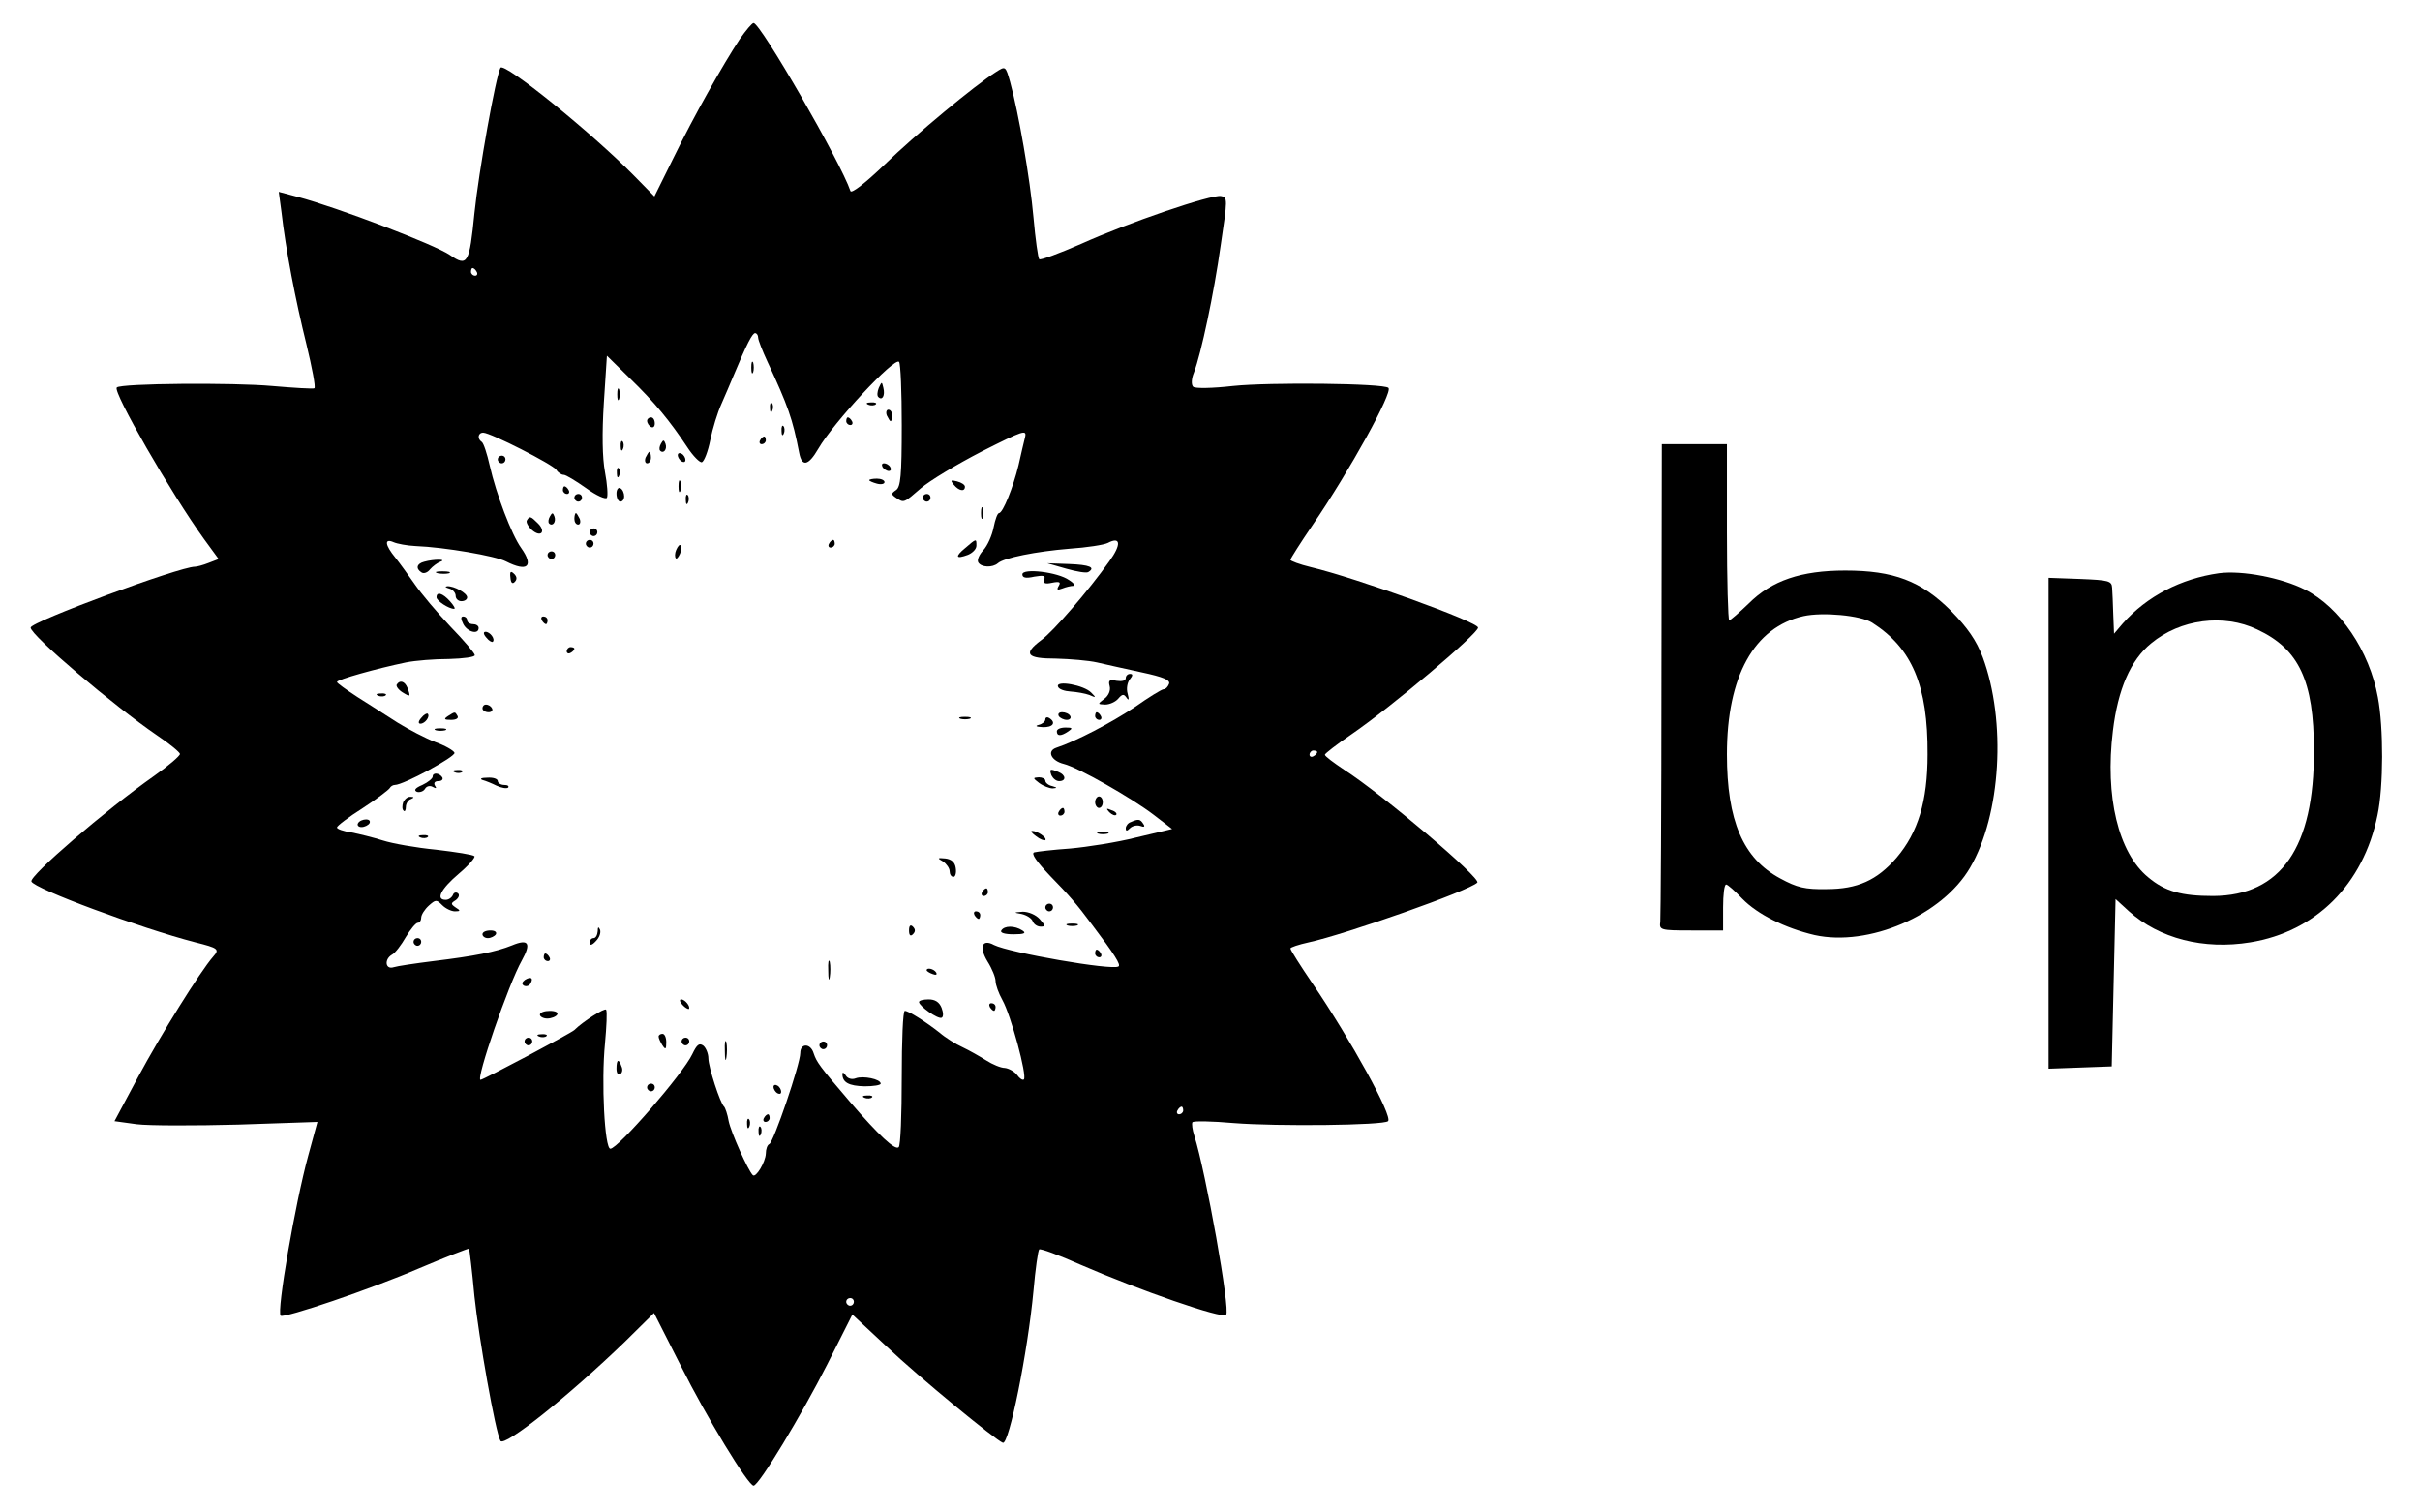 <?xml version="1.0" encoding="UTF-8" standalone="no"?>
<svg xmlns="http://www.w3.org/2000/svg" width="304px" height="190px" viewBox="0 0 632 395" preserveAspectRatio="xMidYMid meet">
  <g transform="translate(0,395) scale(0.1,-0.1)" fill="#000000" stroke="none">
    <path d="M1932 3848 c-43 -65 -120 -201 -174 -312 l-49 -99 -52 53 c-111 113 -341 299 -350 283 -12 -21 -57 -272 -68 -380 -13 -131 -18 -141 -64 -109 -39 27 -293 124 -398 152 l-49 13 7 -52 c11 -98 37 -232 65 -345 15 -62 25 -114 21 -116 -3 -2 -53 1 -111 6 -99 9 -395 7 -405 -4 -11 -11 142 -277 228 -396 l38 -52 -26 -10 c-15 -6 -31 -10 -36 -10 -40 0 -429 -144 -429 -159 0 -20 218 -205 331 -282 33 -22 59 -44 59 -48 0 -5 -30 -31 -67 -57 -128 -90 -326 -261 -321 -276 7 -19 285 -122 428 -159 60 -15 64 -18 47 -37 -35 -40 -138 -206 -196 -314 l-62 -116 58 -8 c32 -4 151 -4 265 -1 l207 7 -24 -88 c-34 -124 -83 -408 -72 -418 8 -8 237 70 360 123 71 30 130 53 132 52 1 -2 8 -58 14 -124 11 -106 55 -357 68 -378 10 -17 178 117 325 259 l76 75 70 -138 c67 -134 176 -313 190 -313 14 0 126 186 192 316 l66 131 90 -84 c82 -78 284 -244 303 -251 16 -6 65 236 80 397 5 57 12 106 15 108 3 3 52 -15 108 -40 152 -66 370 -142 380 -131 12 11 -53 373 -83 468 -5 15 -7 31 -5 35 3 4 51 3 108 -2 113 -9 392 -6 403 5 13 12 -97 212 -197 359 -32 47 -58 88 -58 92 0 3 21 10 48 16 93 20 420 135 440 156 11 11 -247 230 -348 295 -27 18 -50 35 -50 39 0 3 31 27 69 53 105 72 331 263 331 279 0 15 -319 130 -437 158 -29 7 -53 16 -53 19 0 3 26 44 58 91 97 142 210 347 198 358 -11 12 -311 15 -406 5 -53 -6 -99 -7 -104 -2 -5 5 -5 20 2 37 19 50 52 205 70 333 18 120 18 125 1 128 -25 5 -244 -70 -366 -125 -57 -25 -106 -43 -109 -40 -3 3 -10 52 -15 109 -9 102 -39 274 -61 354 -12 42 -12 42 -37 26 -54 -34 -211 -164 -291 -242 -49 -47 -86 -76 -89 -69 -25 75 -235 439 -253 439 -4 0 -20 -19 -36 -42z m-687 -608 c3 -5 1 -10 -4 -10 -6 0 -11 5 -11 10 0 6 2 10 4 10 3 0 8 -4 11 -10z m735 -172 c0 -6 11 -34 24 -62 54 -116 66 -150 83 -238 7 -38 24 -35 50 10 40 69 199 240 211 227 4 -4 7 -78 7 -166 0 -131 -3 -161 -15 -169 -13 -9 -13 -11 0 -20 21 -14 20 -14 65 25 22 19 93 62 159 96 109 55 118 58 113 37 -3 -13 -11 -45 -17 -73 -14 -58 -41 -125 -51 -125 -4 0 -10 -17 -14 -37 -4 -21 -16 -48 -27 -60 -11 -12 -17 -26 -13 -32 8 -13 37 -14 51 -2 15 14 101 31 187 38 45 3 90 10 100 15 34 18 36 -4 4 -48 -54 -76 -146 -183 -178 -206 -48 -36 -38 -48 39 -48 37 -1 85 -5 107 -10 22 -5 75 -17 117 -26 56 -12 75 -20 71 -30 -3 -8 -9 -14 -14 -14 -5 0 -39 -21 -76 -47 -60 -40 -153 -89 -205 -106 -25 -9 -12 -34 20 -42 37 -9 176 -88 235 -133 l48 -37 -93 -22 c-51 -13 -129 -25 -173 -29 -44 -3 -86 -8 -94 -10 -9 -3 6 -24 42 -62 48 -49 69 -73 109 -127 59 -78 76 -105 69 -109 -17 -11 -285 36 -325 56 -31 17 -40 -5 -17 -43 12 -19 21 -42 21 -51 0 -10 8 -32 18 -50 22 -39 65 -198 56 -207 -3 -3 -11 2 -18 12 -7 9 -22 17 -32 18 -10 0 -32 9 -49 20 -16 10 -44 26 -61 34 -18 8 -45 25 -60 38 -37 29 -81 57 -91 57 -5 0 -8 -78 -8 -174 0 -96 -3 -178 -8 -182 -9 -9 -52 31 -126 117 -83 97 -88 105 -96 128 -8 27 -35 27 -35 1 0 -29 -70 -234 -81 -238 -5 -2 -9 -13 -9 -25 -1 -22 -26 -64 -34 -56 -13 13 -57 112 -63 141 -3 18 -9 35 -12 38 -10 8 -41 104 -41 126 0 12 -6 27 -13 33 -11 8 -17 3 -29 -22 -24 -51 -194 -247 -214 -247 -15 0 -24 175 -14 275 4 44 6 83 3 88 -3 6 -61 -31 -83 -53 -8 -8 -238 -130 -245 -130 -13 0 73 250 108 312 25 45 17 57 -26 39 -42 -17 -98 -28 -205 -41 -48 -6 -95 -13 -104 -16 -22 -7 -25 21 -4 33 8 4 24 25 36 46 12 20 26 37 31 37 5 0 9 6 9 13 0 8 9 22 20 32 18 16 20 16 35 1 9 -9 24 -16 33 -16 15 0 15 2 2 10 -13 9 -13 11 0 19 8 6 11 14 6 18 -5 4 -11 2 -13 -4 -3 -7 -11 -13 -19 -13 -27 0 -13 28 34 68 26 22 44 43 41 46 -4 4 -49 11 -100 17 -52 5 -114 16 -139 24 -25 8 -62 17 -82 21 -21 3 -38 9 -38 13 0 4 30 27 68 51 37 24 68 48 70 52 2 4 8 8 13 8 23 0 159 74 156 84 -2 6 -25 19 -50 28 -26 10 -70 33 -99 51 -29 19 -77 49 -105 67 -29 19 -53 36 -53 39 0 6 103 35 180 51 25 5 75 9 113 9 37 1 67 5 67 10 0 5 -29 39 -64 75 -35 37 -76 86 -92 109 -16 23 -39 55 -51 70 -28 34 -30 52 -5 41 9 -4 35 -9 57 -10 77 -3 209 -26 236 -40 57 -29 74 -13 40 35 -25 35 -65 140 -82 215 -7 31 -16 59 -21 62 -12 8 -10 24 4 24 19 0 182 -83 191 -97 4 -7 13 -13 19 -13 6 0 32 -16 59 -35 26 -19 51 -30 54 -25 3 5 1 36 -5 67 -7 38 -8 101 -3 181 l8 123 60 -59 c65 -63 105 -112 150 -180 15 -23 33 -41 38 -39 6 2 16 28 22 58 6 30 19 72 29 94 10 22 23 54 30 70 37 89 51 115 58 115 4 0 8 -5 8 -12z m1460 -1082 c0 -3 -4 -8 -10 -11 -5 -3 -10 -1 -10 4 0 6 5 11 10 11 6 0 10 -2 10 -4z m-350 -936 c0 -5 -5 -10 -11 -10 -5 0 -7 5 -4 10 3 6 8 10 11 10 2 0 4 -4 4 -10z m-860 -500 c0 -5 -4 -10 -10 -10 -5 0 -10 5 -10 10 0 6 5 10 10 10 6 0 10 -4 10 -10z"></path>
    <path d="M1962 2990 c0 -14 2 -19 5 -12 2 6 2 18 0 25 -3 6 -5 1 -5 -13z"></path>
    <path d="M2295 2937 c-4 -10 -5 -21 -1 -24 10 -10 18 4 13 24 -4 17 -4 17 -12 0z"></path>
    <path d="M1612 2920 c0 -14 2 -19 5 -12 2 6 2 18 0 25 -3 6 -5 1 -5 -13z"></path>
    <path d="M2011 2884 c0 -11 3 -14 6 -6 3 7 2 16 -1 19 -3 4 -6 -2 -5 -13z"></path>
    <path d="M2268 2893 c7 -3 16 -2 19 1 4 3 -2 6 -13 5 -11 0 -14 -3 -6 -6z"></path>
    <path d="M2316 2865 c4 -8 8 -15 10 -15 2 0 4 7 4 15 0 8 -4 15 -10 15 -5 0 -7 -7 -4 -15z"></path>
    <path d="M1690 2851 c0 -6 5 -13 10 -16 6 -3 10 1 10 9 0 9 -4 16 -10 16 -5 0 -10 -4 -10 -9z"></path>
    <path d="M2210 2850 c0 -5 5 -10 11 -10 5 0 7 5 4 10 -3 6 -8 10 -11 10 -2 0 -4 -4 -4 -10z"></path>
    <path d="M2041 2824 c0 -11 3 -14 6 -6 3 7 2 16 -1 19 -3 4 -6 -2 -5 -13z"></path>
    <path d="M1985 2800 c-3 -5 -1 -10 4 -10 6 0 11 5 11 10 0 6 -2 10 -4 10 -3 0 -8 -4 -11 -10z"></path>
    <path d="M1621 2784 c0 -11 3 -14 6 -6 3 7 2 16 -1 19 -3 4 -6 -2 -5 -13z"></path>
    <path d="M1726 2791 c-4 -7 -5 -15 -2 -18 9 -9 19 4 14 18 -4 11 -6 11 -12 0z"></path>
    <path d="M1686 2755 c-3 -8 -1 -15 4 -15 6 0 10 7 10 15 0 8 -2 15 -4 15 -2 0 -6 -7 -10 -15z"></path>
    <path d="M1770 2761 c0 -5 5 -13 10 -16 6 -3 10 -2 10 4 0 5 -4 13 -10 16 -5 3 -10 2 -10 -4z"></path>
    <path d="M1300 2750 c0 -5 5 -10 10 -10 6 0 10 5 10 10 0 6 -4 10 -10 10 -5 0 -10 -4 -10 -10z"></path>
    <path d="M2305 2730 c3 -5 11 -10 16 -10 6 0 7 5 4 10 -3 6 -11 10 -16 10 -6 0 -7 -4 -4 -10z"></path>
    <path d="M1611 2714 c0 -11 3 -14 6 -6 3 7 2 16 -1 19 -3 4 -6 -2 -5 -13z"></path>
    <path d="M1772 2680 c0 -14 2 -19 5 -12 2 6 2 18 0 25 -3 6 -5 1 -5 -13z"></path>
    <path d="M2270 2696 c0 -2 9 -6 20 -9 11 -3 20 -1 20 4 0 5 -9 9 -20 9 -11 0 -20 -2 -20 -4z"></path>
    <path d="M2491 2684 c13 -16 29 -19 29 -5 0 5 -9 11 -21 14 -16 4 -18 3 -8 -9z"></path>
    <path d="M1470 2670 c0 -5 5 -10 11 -10 5 0 7 5 4 10 -3 6 -8 10 -11 10 -2 0 -4 -4 -4 -10z"></path>
    <path d="M1610 2661 c0 -12 5 -21 10 -21 6 0 10 6 10 14 0 8 -4 18 -10 21 -5 3 -10 -3 -10 -14z"></path>
    <path d="M1500 2650 c0 -5 5 -10 10 -10 6 0 10 5 10 10 0 6 -4 10 -10 10 -5 0 -10 -4 -10 -10z"></path>
    <path d="M1791 2644 c0 -11 3 -14 6 -6 3 7 2 16 -1 19 -3 4 -6 -2 -5 -13z"></path>
    <path d="M2410 2650 c0 -5 5 -10 10 -10 6 0 10 5 10 10 0 6 -4 10 -10 10 -5 0 -10 -4 -10 -10z"></path>
    <path d="M2562 2610 c0 -14 2 -19 5 -12 2 6 2 18 0 25 -3 6 -5 1 -5 -13z"></path>
    <path d="M1436 2601 c-4 -7 -5 -15 -2 -18 9 -9 19 4 14 18 -4 11 -6 11 -12 0z"></path>
    <path d="M1500 2595 c0 -8 4 -15 10 -15 5 0 7 7 4 15 -4 8 -8 15 -10 15 -2 0 -4 -7 -4 -15z"></path>
    <path d="M1376 2591 c-3 -4 3 -16 13 -25 24 -21 38 -4 15 18 -18 18 -21 19 -28 7z"></path>
    <path d="M1540 2560 c0 -5 5 -10 10 -10 6 0 10 5 10 10 0 6 -4 10 -10 10 -5 0 -10 -4 -10 -10z"></path>
    <path d="M1530 2530 c0 -5 5 -10 10 -10 6 0 10 5 10 10 0 6 -4 10 -10 10 -5 0 -10 -4 -10 -10z"></path>
    <path d="M2165 2530 c-3 -5 -1 -10 4 -10 6 0 11 5 11 10 0 6 -2 10 -4 10 -3 0 -8 -4 -11 -10z"></path>
    <path d="M2521 2519 c-28 -23 -25 -30 7 -18 12 5 22 15 22 24 0 19 0 19 -29 -6z"></path>
    <path d="M1766 2514 c-4 -9 -4 -19 -1 -22 2 -3 7 3 11 12 4 9 4 19 1 22 -2 3 -7 -3 -11 -12z"></path>
    <path d="M1430 2500 c0 -5 5 -10 10 -10 6 0 10 5 10 10 0 6 -4 10 -10 10 -5 0 -10 -4 -10 -10z"></path>
    <path d="M1108 2483 c-20 -5 -23 -18 -7 -28 6 -4 16 0 22 8 7 8 19 17 27 20 19 7 -17 7 -42 0z"></path>
    <path d="M2784 2465 c28 -8 53 -12 58 -9 20 12 4 19 -50 21 l-57 2 49 -14z"></path>
    <path d="M1143 2453 c9 -2 23 -2 30 0 6 3 -1 5 -18 5 -16 0 -22 -2 -12 -5z"></path>
    <path d="M1333 2442 c1 -14 5 -18 11 -12 7 7 6 14 -1 21 -9 9 -12 7 -10 -9z"></path>
    <path d="M2670 2450 c0 -9 9 -11 31 -6 24 4 30 3 26 -7 -4 -10 2 -13 20 -9 20 4 24 2 18 -8 -6 -10 -4 -12 9 -7 10 4 23 7 29 7 6 0 2 7 -11 15 -29 21 -122 32 -122 15z"></path>
    <path d="M1173 2413 c9 -2 17 -11 17 -19 0 -8 7 -14 15 -14 8 0 15 4 15 10 0 11 -34 30 -52 29 -7 -1 -5 -3 5 -6z"></path>
    <path d="M1140 2390 c0 -9 32 -30 46 -30 4 0 -1 9 -11 20 -19 21 -35 26 -35 10z"></path>
    <path d="M1210 2320 c11 -21 40 -28 40 -10 0 6 -7 10 -15 10 -8 0 -15 5 -15 10 0 6 -5 10 -10 10 -7 0 -7 -6 0 -20z"></path>
    <path d="M1415 2330 c3 -5 8 -10 11 -10 2 0 4 5 4 10 0 6 -5 10 -11 10 -5 0 -7 -4 -4 -10z"></path>
    <path d="M1270 2285 c7 -9 15 -13 17 -11 7 7 -7 26 -19 26 -6 0 -6 -6 2 -15z"></path>
    <path d="M1480 2249 c0 -5 5 -7 10 -4 6 3 10 8 10 11 0 2 -4 4 -10 4 -5 0 -10 -5 -10 -11z"></path>
    <path d="M2940 2179 c0 -7 -10 -9 -24 -7 -19 4 -22 1 -18 -14 3 -11 -3 -25 -14 -33 -18 -14 -18 -14 2 -15 12 0 27 7 34 15 11 13 15 13 22 3 6 -9 7 -5 3 10 -4 13 -1 29 5 37 9 11 9 15 1 15 -6 0 -11 -5 -11 -11z"></path>
    <path d="M1036 2162 c-2 -4 4 -13 15 -20 21 -13 22 -12 13 12 -7 17 -20 21 -28 8z"></path>
    <path d="M2763 2157 c2 -7 17 -12 33 -13 16 -1 38 -5 49 -9 18 -8 18 -7 5 6 -19 20 -93 33 -87 16z"></path>
    <path d="M988 2133 c7 -3 16 -2 19 1 4 3 -2 6 -13 5 -11 0 -14 -3 -6 -6z"></path>
    <path d="M1260 2100 c0 -5 7 -10 16 -10 8 0 12 5 9 10 -3 6 -10 10 -16 10 -5 0 -9 -4 -9 -10z"></path>
    <path d="M1100 2075 c-8 -9 -8 -15 -2 -15 12 0 26 19 19 26 -2 2 -10 -2 -17 -11z"></path>
    <path d="M1170 2080 c-12 -8 -10 -10 8 -10 13 0 20 4 17 10 -7 12 -6 12 -25 0z"></path>
    <path d="M2765 2080 c3 -5 13 -10 21 -10 8 0 12 5 9 10 -3 6 -13 10 -21 10 -8 0 -12 -4 -9 -10z"></path>
    <path d="M2860 2080 c0 -5 5 -10 11 -10 5 0 7 5 4 10 -3 6 -8 10 -11 10 -2 0 -4 -4 -4 -10z"></path>
    <path d="M2508 2073 c6 -2 18 -2 25 0 6 3 1 5 -13 5 -14 0 -19 -2 -12 -5z"></path>
    <path d="M2730 2071 c0 -5 -8 -12 -17 -14 -11 -3 -7 -5 10 -6 27 -1 36 12 17 24 -5 3 -10 2 -10 -4z"></path>
    <path d="M1138 2043 c6 -2 18 -2 25 0 6 3 1 5 -13 5 -14 0 -19 -2 -12 -5z"></path>
    <path d="M2760 2040 c0 -13 11 -13 30 0 12 8 11 10 -7 10 -13 0 -23 -4 -23 -10z"></path>
    <path d="M1188 1933 c7 -3 16 -2 19 1 4 3 -2 6 -13 5 -11 0 -14 -3 -6 -6z"></path>
    <path d="M2746 1925 c4 -8 12 -15 20 -15 19 0 18 16 -2 24 -22 9 -24 8 -18 -9z"></path>
    <path d="M1130 1922 c0 -5 -12 -15 -27 -22 -19 -8 -23 -14 -14 -18 7 -2 17 1 21 8 4 7 13 9 20 5 9 -5 11 -4 6 3 -4 7 -1 12 9 12 9 0 13 5 10 10 -8 12 -25 13 -25 2z"></path>
    <path d="M1260 1913 c8 -2 25 -9 37 -15 13 -6 26 -8 30 -5 3 4 -1 7 -10 7 -9 0 -17 5 -17 10 0 6 -12 10 -27 9 -16 0 -21 -3 -13 -6z"></path>
    <path d="M2714 1905 c11 -8 27 -14 35 -14 13 1 12 2 -1 6 -10 2 -18 9 -18 14 0 5 -8 9 -17 9 -16 -1 -16 -2 1 -15z"></path>
    <path d="M1053 1855 c-3 -9 -3 -19 1 -22 3 -4 6 1 6 10 0 8 6 18 13 20 9 4 9 6 -1 6 -7 1 -15 -6 -19 -14z"></path>
    <path d="M2860 1855 c0 -8 5 -15 10 -15 6 0 10 7 10 15 0 8 -4 15 -10 15 -5 0 -10 -7 -10 -15z"></path>
    <path d="M2765 1830 c-3 -5 -1 -10 4 -10 6 0 11 5 11 10 0 6 -2 10 -4 10 -3 0 -8 -4 -11 -10z"></path>
    <path d="M2897 1829 c7 -7 15 -10 18 -7 3 3 -2 9 -12 12 -14 6 -15 5 -6 -5z"></path>
    <path d="M935 1800 c-3 -5 1 -10 9 -10 8 0 18 5 21 10 3 6 -1 10 -9 10 -8 0 -18 -4 -21 -10z"></path>
    <path d="M2953 1803 c-7 -2 -13 -10 -13 -16 0 -8 3 -8 11 0 6 6 18 9 27 6 10 -4 13 -2 8 5 -8 13 -13 14 -33 5z"></path>
    <path d="M2706 1766 c10 -8 21 -12 24 -10 5 6 -21 24 -34 24 -6 0 -1 -6 10 -14z"></path>
    <path d="M2868 1773 c6 -2 18 -2 25 0 6 3 1 5 -13 5 -14 0 -19 -2 -12 -5z"></path>
    <path d="M1098 1763 c7 -3 16 -2 19 1 4 3 -2 6 -13 5 -11 0 -14 -3 -6 -6z"></path>
    <path d="M2463 1700 c9 -6 17 -18 17 -25 0 -8 4 -15 10 -15 5 0 8 10 6 23 -2 15 -11 23 -27 25 -21 2 -22 1 -6 -8z"></path>
    <path d="M2565 1620 c-3 -5 -1 -10 4 -10 6 0 11 5 11 10 0 6 -2 10 -4 10 -3 0 -8 -4 -11 -10z"></path>
    <path d="M2730 1580 c0 -5 5 -10 10 -10 6 0 10 5 10 10 0 6 -4 10 -10 10 -5 0 -10 -4 -10 -10z"></path>
    <path d="M2545 1560 c3 -5 8 -10 11 -10 2 0 4 5 4 10 0 6 -5 10 -11 10 -5 0 -7 -4 -4 -10z"></path>
    <path d="M2668 1563 c13 -3 26 -11 29 -19 3 -8 12 -14 21 -14 13 0 12 3 -3 20 -10 11 -29 19 -44 19 -24 -2 -25 -2 -3 -6z"></path>
    <path d="M2374 1520 c0 -13 4 -16 10 -10 7 7 7 13 0 20 -6 6 -10 3 -10 -10z"></path>
    <path d="M2788 1533 c6 -2 18 -2 25 0 6 3 1 5 -13 5 -14 0 -19 -2 -12 -5z"></path>
    <path d="M1561 1518 c-1 -10 -5 -18 -11 -18 -5 0 -10 -5 -10 -12 0 -8 6 -7 16 4 9 9 14 22 11 30 -4 9 -6 7 -6 -4z"></path>
    <path d="M2615 1520 c-4 -6 9 -10 32 -10 28 0 34 3 23 10 -20 13 -47 13 -55 0z"></path>
    <path d="M1260 1510 c0 -5 6 -10 14 -10 8 0 18 5 21 10 3 6 -3 10 -14 10 -12 0 -21 -4 -21 -10z"></path>
    <path d="M1080 1490 c0 -5 5 -10 10 -10 6 0 10 5 10 10 0 6 -4 10 -10 10 -5 0 -10 -4 -10 -10z"></path>
    <path d="M2860 1460 c0 -5 5 -10 11 -10 5 0 7 5 4 10 -3 6 -8 10 -11 10 -2 0 -4 -4 -4 -10z"></path>
    <path d="M1420 1450 c0 -5 5 -10 11 -10 5 0 7 5 4 10 -3 6 -8 10 -11 10 -2 0 -4 -4 -4 -10z"></path>
    <path d="M2163 1415 c0 -22 2 -30 4 -17 2 12 2 30 0 40 -3 9 -5 -1 -4 -23z"></path>
    <path d="M2420 1416 c0 -2 7 -7 16 -10 8 -3 12 -2 9 4 -6 10 -25 14 -25 6z"></path>
    <path d="M1371 1391 c-8 -6 -9 -11 -3 -15 6 -3 14 -1 17 5 9 14 2 20 -14 10z"></path>
    <path d="M1782 1326 c7 -8 15 -12 17 -11 5 6 -10 25 -20 25 -5 0 -4 -6 3 -14z"></path>
    <path d="M2400 1333 c1 -11 49 -45 59 -41 5 2 5 13 0 26 -6 15 -17 22 -34 22 -14 0 -25 -3 -25 -7z"></path>
    <path d="M2585 1320 c3 -5 8 -10 11 -10 2 0 4 5 4 10 0 6 -5 10 -11 10 -5 0 -7 -4 -4 -10z"></path>
    <path d="M1410 1300 c0 -5 9 -10 19 -10 11 0 23 5 26 10 4 6 -5 10 -19 10 -14 0 -26 -4 -26 -10z"></path>
    <path d="M1408 1243 c7 -3 16 -2 19 1 4 3 -2 6 -13 5 -11 0 -14 -3 -6 -6z"></path>
    <path d="M1720 1243 c0 -5 5 -15 10 -23 8 -12 10 -11 10 8 0 12 -4 22 -10 22 -5 0 -10 -3 -10 -7z"></path>
    <path d="M1370 1230 c0 -5 5 -10 10 -10 6 0 10 5 10 10 0 6 -4 10 -10 10 -5 0 -10 -4 -10 -10z"></path>
    <path d="M1780 1230 c0 -5 5 -10 10 -10 6 0 10 5 10 10 0 6 -4 10 -10 10 -5 0 -10 -4 -10 -10z"></path>
    <path d="M1893 1205 c0 -22 2 -30 4 -17 2 12 2 30 0 40 -3 9 -5 -1 -4 -23z"></path>
    <path d="M2140 1220 c0 -5 5 -10 10 -10 6 0 10 5 10 10 0 6 -4 10 -10 10 -5 0 -10 -4 -10 -10z"></path>
    <path d="M1610 1159 c0 -11 4 -18 10 -14 5 3 7 12 3 20 -7 21 -13 19 -13 -6z"></path>
    <path d="M2200 1145 c0 -22 17 -31 58 -32 23 0 42 3 42 7 0 12 -46 21 -65 14 -10 -4 -21 -1 -26 7 -5 8 -9 10 -9 4z"></path>
    <path d="M1690 1110 c0 -5 5 -10 10 -10 6 0 10 5 10 10 0 6 -4 10 -10 10 -5 0 -10 -4 -10 -10z"></path>
    <path d="M2020 1111 c0 -5 5 -13 10 -16 6 -3 10 -2 10 4 0 5 -4 13 -10 16 -5 3 -10 2 -10 -4z"></path>
    <path d="M2258 1083 c7 -3 16 -2 19 1 4 3 -2 6 -13 5 -11 0 -14 -3 -6 -6z"></path>
    <path d="M1995 1030 c-3 -5 -1 -10 4 -10 6 0 11 5 11 10 0 6 -2 10 -4 10 -3 0 -8 -4 -11 -10z"></path>
    <path d="M1951 1014 c0 -11 3 -14 6 -6 3 7 2 16 -1 19 -3 4 -6 -2 -5 -13z"></path>
    <path d="M1981 994 c0 -11 3 -14 6 -6 3 7 2 16 -1 19 -3 4 -6 -2 -5 -13z"></path>
    <path d="M4339 2178 c0 -337 -2 -623 -3 -635 -3 -22 0 -23 81 -23 l83 0 0 60 c0 33 3 60 8 60 4 0 23 -17 42 -37 40 -41 112 -77 189 -95 141 -31 333 51 406 176 81 138 95 383 33 550 -17 44 -39 76 -83 121 -78 78 -150 105 -276 105 -115 0 -192 -26 -252 -86 -25 -24 -48 -44 -51 -44 -3 0 -6 104 -6 230 l0 230 -85 0 -85 0 -1 -612z m550 146 c105 -67 146 -165 145 -344 0 -123 -25 -204 -81 -270 -51 -59 -102 -82 -183 -82 -56 -1 -77 4 -121 28 -97 52 -139 151 -139 324 0 204 71 332 200 361 50 11 149 2 179 -17z"></path>
    <path d="M5795 2453 c-99 -14 -188 -60 -251 -131 l-23 -27 -2 50 c-1 28 -2 59 -3 70 -1 18 -9 20 -83 23 l-83 3 0 -641 0 -641 83 3 82 3 5 219 5 218 35 -32 c79 -71 195 -101 317 -81 171 28 295 151 332 332 16 75 16 229 1 308 -22 121 -99 235 -190 281 -61 31 -164 51 -225 43z m100 -147 c109 -51 148 -134 148 -316 1 -253 -86 -379 -263 -380 -83 0 -126 12 -170 49 -78 64 -113 211 -92 382 13 109 46 185 100 229 76 63 189 78 277 36z"></path>
  </g>
</svg>
